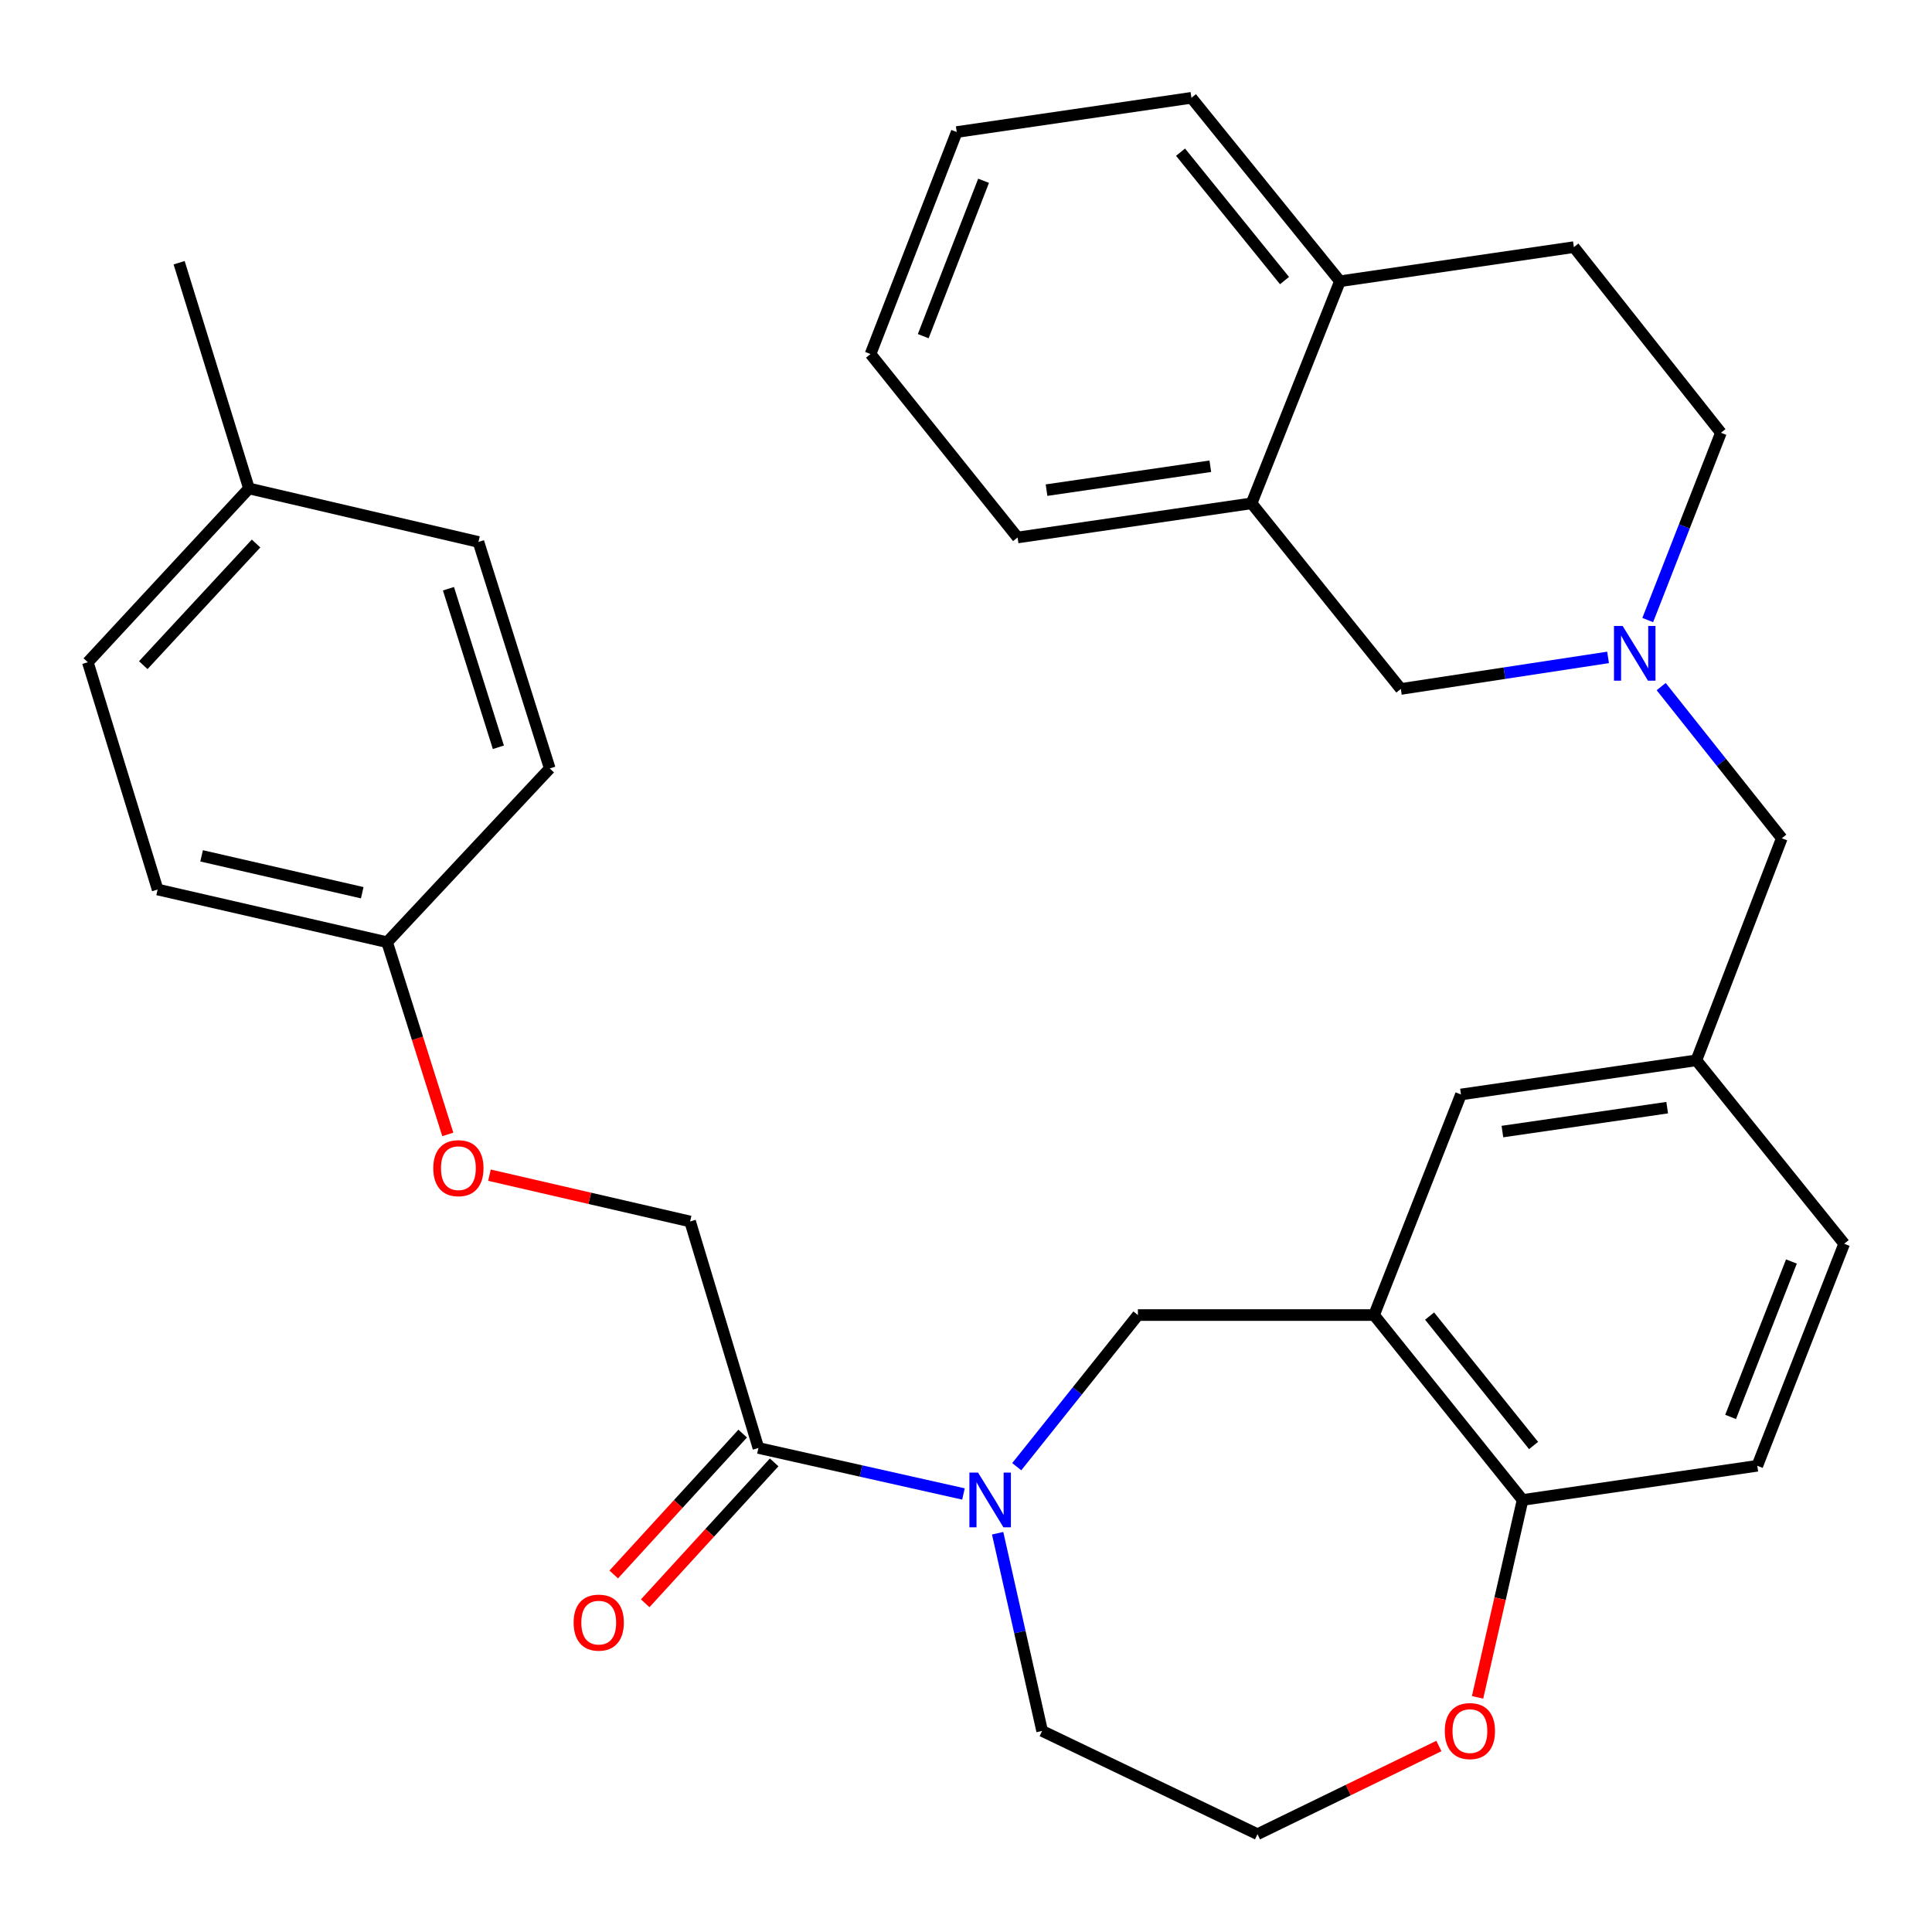 <?xml version='1.0' encoding='iso-8859-1'?>
<svg version='1.1' baseProfile='full'
              xmlns='http://www.w3.org/2000/svg'
                      xmlns:rdkit='http://www.rdkit.org/xml'
                      xmlns:xlink='http://www.w3.org/1999/xlink'
                  xml:space='preserve'
width='1000px' height='1000px' viewBox='0 0 1000 1000'>
<!-- END OF HEADER -->
<rect style='opacity:1.0;fill:#FFFFFF;stroke:none' width='1000' height='1000' x='0' y='0'> </rect>
<path class='bond-1' d='M 498.686,773.277 L 445.622,761.376' style='fill:none;fill-rule:evenodd;stroke:#0000FF;stroke-width:6px;stroke-linecap:butt;stroke-linejoin:miter;stroke-opacity:1' />
<path class='bond-1' d='M 445.622,761.376 L 392.558,749.475' style='fill:none;fill-rule:evenodd;stroke:#000000;stroke-width:6px;stroke-linecap:butt;stroke-linejoin:miter;stroke-opacity:1' />
<path class='bond-3' d='M 526.263,759.153 L 557.622,719.913' style='fill:none;fill-rule:evenodd;stroke:#0000FF;stroke-width:6px;stroke-linecap:butt;stroke-linejoin:miter;stroke-opacity:1' />
<path class='bond-3' d='M 557.622,719.913 L 588.981,680.672' style='fill:none;fill-rule:evenodd;stroke:#000000;stroke-width:6px;stroke-linecap:butt;stroke-linejoin:miter;stroke-opacity:1' />
<path class='bond-20' d='M 516.375,793.599 L 527.887,844.761' style='fill:none;fill-rule:evenodd;stroke:#0000FF;stroke-width:6px;stroke-linecap:butt;stroke-linejoin:miter;stroke-opacity:1' />
<path class='bond-20' d='M 527.887,844.761 L 539.4,895.924' style='fill:none;fill-rule:evenodd;stroke:#000000;stroke-width:6px;stroke-linecap:butt;stroke-linejoin:miter;stroke-opacity:1' />
<path class='bond-0' d='M 711.216,680.672 L 588.981,680.672' style='fill:none;fill-rule:evenodd;stroke:#000000;stroke-width:6px;stroke-linecap:butt;stroke-linejoin:miter;stroke-opacity:1' />
<path class='bond-4' d='M 711.216,680.672 L 788.09,776.375' style='fill:none;fill-rule:evenodd;stroke:#000000;stroke-width:6px;stroke-linecap:butt;stroke-linejoin:miter;stroke-opacity:1' />
<path class='bond-4' d='M 739.961,681.201 L 793.773,748.193' style='fill:none;fill-rule:evenodd;stroke:#000000;stroke-width:6px;stroke-linecap:butt;stroke-linejoin:miter;stroke-opacity:1' />
<path class='bond-7' d='M 711.216,680.672 L 756.197,566.496' style='fill:none;fill-rule:evenodd;stroke:#000000;stroke-width:6px;stroke-linecap:butt;stroke-linejoin:miter;stroke-opacity:1' />
<path class='bond-10' d='M 392.558,749.475 L 357.194,632.232' style='fill:none;fill-rule:evenodd;stroke:#000000;stroke-width:6px;stroke-linecap:butt;stroke-linejoin:miter;stroke-opacity:1' />
<path class='bond-11' d='M 384.414,742.021 L 351.042,778.484' style='fill:none;fill-rule:evenodd;stroke:#000000;stroke-width:6px;stroke-linecap:butt;stroke-linejoin:miter;stroke-opacity:1' />
<path class='bond-11' d='M 351.042,778.484 L 317.67,814.947' style='fill:none;fill-rule:evenodd;stroke:#FF0000;stroke-width:6px;stroke-linecap:butt;stroke-linejoin:miter;stroke-opacity:1' />
<path class='bond-11' d='M 400.702,756.929 L 367.33,793.391' style='fill:none;fill-rule:evenodd;stroke:#000000;stroke-width:6px;stroke-linecap:butt;stroke-linejoin:miter;stroke-opacity:1' />
<path class='bond-11' d='M 367.33,793.391 L 333.958,829.854' style='fill:none;fill-rule:evenodd;stroke:#FF0000;stroke-width:6px;stroke-linecap:butt;stroke-linejoin:miter;stroke-opacity:1' />
<path class='bond-2' d='M 859.826,355.386 L 891.037,394.635' style='fill:none;fill-rule:evenodd;stroke:#0000FF;stroke-width:6px;stroke-linecap:butt;stroke-linejoin:miter;stroke-opacity:1' />
<path class='bond-2' d='M 891.037,394.635 L 922.248,433.884' style='fill:none;fill-rule:evenodd;stroke:#000000;stroke-width:6px;stroke-linecap:butt;stroke-linejoin:miter;stroke-opacity:1' />
<path class='bond-6' d='M 832.333,340.27 L 778.699,348.438' style='fill:none;fill-rule:evenodd;stroke:#0000FF;stroke-width:6px;stroke-linecap:butt;stroke-linejoin:miter;stroke-opacity:1' />
<path class='bond-6' d='M 778.699,348.438 L 725.065,356.605' style='fill:none;fill-rule:evenodd;stroke:#000000;stroke-width:6px;stroke-linecap:butt;stroke-linejoin:miter;stroke-opacity:1' />
<path class='bond-14' d='M 852.865,320.944 L 871.806,272.468' style='fill:none;fill-rule:evenodd;stroke:#0000FF;stroke-width:6px;stroke-linecap:butt;stroke-linejoin:miter;stroke-opacity:1' />
<path class='bond-14' d='M 871.806,272.468 L 890.748,223.993' style='fill:none;fill-rule:evenodd;stroke:#000000;stroke-width:6px;stroke-linecap:butt;stroke-linejoin:miter;stroke-opacity:1' />
<path class='bond-15' d='M 788.09,776.375 L 909.577,758.687' style='fill:none;fill-rule:evenodd;stroke:#000000;stroke-width:6px;stroke-linecap:butt;stroke-linejoin:miter;stroke-opacity:1' />
<path class='bond-32' d='M 788.09,776.375 L 776.438,827.457' style='fill:none;fill-rule:evenodd;stroke:#000000;stroke-width:6px;stroke-linecap:butt;stroke-linejoin:miter;stroke-opacity:1' />
<path class='bond-32' d='M 776.438,827.457 L 764.787,878.539' style='fill:none;fill-rule:evenodd;stroke:#FF0000;stroke-width:6px;stroke-linecap:butt;stroke-linejoin:miter;stroke-opacity:1' />
<path class='bond-5' d='M 647.811,260.522 L 725.065,356.605' style='fill:none;fill-rule:evenodd;stroke:#000000;stroke-width:6px;stroke-linecap:butt;stroke-linejoin:miter;stroke-opacity:1' />
<path class='bond-27' d='M 647.811,260.522 L 526.704,278.198' style='fill:none;fill-rule:evenodd;stroke:#000000;stroke-width:6px;stroke-linecap:butt;stroke-linejoin:miter;stroke-opacity:1' />
<path class='bond-27' d='M 626.456,241.325 L 541.681,253.699' style='fill:none;fill-rule:evenodd;stroke:#000000;stroke-width:6px;stroke-linecap:butt;stroke-linejoin:miter;stroke-opacity:1' />
<path class='bond-35' d='M 647.811,260.522 L 693.552,145.573' style='fill:none;fill-rule:evenodd;stroke:#000000;stroke-width:6px;stroke-linecap:butt;stroke-linejoin:miter;stroke-opacity:1' />
<path class='bond-12' d='M 756.197,566.496 L 878.04,548.82' style='fill:none;fill-rule:evenodd;stroke:#000000;stroke-width:6px;stroke-linecap:butt;stroke-linejoin:miter;stroke-opacity:1' />
<path class='bond-12' d='M 777.643,585.696 L 862.933,573.323' style='fill:none;fill-rule:evenodd;stroke:#000000;stroke-width:6px;stroke-linecap:butt;stroke-linejoin:miter;stroke-opacity:1' />
<path class='bond-8' d='M 744.765,903.729 L 697.821,926.549' style='fill:none;fill-rule:evenodd;stroke:#FF0000;stroke-width:6px;stroke-linecap:butt;stroke-linejoin:miter;stroke-opacity:1' />
<path class='bond-8' d='M 697.821,926.549 L 650.877,949.369' style='fill:none;fill-rule:evenodd;stroke:#000000;stroke-width:6px;stroke-linecap:butt;stroke-linejoin:miter;stroke-opacity:1' />
<path class='bond-9' d='M 693.552,145.573 L 814.634,127.91' style='fill:none;fill-rule:evenodd;stroke:#000000;stroke-width:6px;stroke-linecap:butt;stroke-linejoin:miter;stroke-opacity:1' />
<path class='bond-28' d='M 693.552,145.573 L 616.678,50.631' style='fill:none;fill-rule:evenodd;stroke:#000000;stroke-width:6px;stroke-linecap:butt;stroke-linejoin:miter;stroke-opacity:1' />
<path class='bond-28' d='M 664.861,145.226 L 611.05,78.766' style='fill:none;fill-rule:evenodd;stroke:#000000;stroke-width:6px;stroke-linecap:butt;stroke-linejoin:miter;stroke-opacity:1' />
<path class='bond-17' d='M 357.194,632.232 L 305.268,620.251' style='fill:none;fill-rule:evenodd;stroke:#000000;stroke-width:6px;stroke-linecap:butt;stroke-linejoin:miter;stroke-opacity:1' />
<path class='bond-17' d='M 305.268,620.251 L 253.342,608.269' style='fill:none;fill-rule:evenodd;stroke:#FF0000;stroke-width:6px;stroke-linecap:butt;stroke-linejoin:miter;stroke-opacity:1' />
<path class='bond-13' d='M 878.04,548.82 L 922.248,433.884' style='fill:none;fill-rule:evenodd;stroke:#000000;stroke-width:6px;stroke-linecap:butt;stroke-linejoin:miter;stroke-opacity:1' />
<path class='bond-19' d='M 878.04,548.82 L 954.545,643.763' style='fill:none;fill-rule:evenodd;stroke:#000000;stroke-width:6px;stroke-linecap:butt;stroke-linejoin:miter;stroke-opacity:1' />
<path class='bond-16' d='M 890.748,223.993 L 814.634,127.91' style='fill:none;fill-rule:evenodd;stroke:#000000;stroke-width:6px;stroke-linecap:butt;stroke-linejoin:miter;stroke-opacity:1' />
<path class='bond-33' d='M 909.577,758.687 L 954.545,643.763' style='fill:none;fill-rule:evenodd;stroke:#000000;stroke-width:6px;stroke-linecap:butt;stroke-linejoin:miter;stroke-opacity:1' />
<path class='bond-33' d='M 895.76,733.403 L 927.239,652.956' style='fill:none;fill-rule:evenodd;stroke:#000000;stroke-width:6px;stroke-linecap:butt;stroke-linejoin:miter;stroke-opacity:1' />
<path class='bond-18' d='M 231.777,587.175 L 216.072,537.43' style='fill:none;fill-rule:evenodd;stroke:#FF0000;stroke-width:6px;stroke-linecap:butt;stroke-linejoin:miter;stroke-opacity:1' />
<path class='bond-18' d='M 216.072,537.43 L 200.368,487.684' style='fill:none;fill-rule:evenodd;stroke:#000000;stroke-width:6px;stroke-linecap:butt;stroke-linejoin:miter;stroke-opacity:1' />
<path class='bond-23' d='M 200.368,487.684 L 284.552,397.747' style='fill:none;fill-rule:evenodd;stroke:#000000;stroke-width:6px;stroke-linecap:butt;stroke-linejoin:miter;stroke-opacity:1' />
<path class='bond-24' d='M 200.368,487.684 L 81.591,460.416' style='fill:none;fill-rule:evenodd;stroke:#000000;stroke-width:6px;stroke-linecap:butt;stroke-linejoin:miter;stroke-opacity:1' />
<path class='bond-24' d='M 187.492,462.074 L 104.348,442.987' style='fill:none;fill-rule:evenodd;stroke:#000000;stroke-width:6px;stroke-linecap:butt;stroke-linejoin:miter;stroke-opacity:1' />
<path class='bond-21' d='M 539.4,895.924 L 650.877,949.369' style='fill:none;fill-rule:evenodd;stroke:#000000;stroke-width:6px;stroke-linecap:butt;stroke-linejoin:miter;stroke-opacity:1' />
<path class='bond-22' d='M 128.854,252.819 L 45.455,342.769' style='fill:none;fill-rule:evenodd;stroke:#000000;stroke-width:6px;stroke-linecap:butt;stroke-linejoin:miter;stroke-opacity:1' />
<path class='bond-22' d='M 132.535,281.323 L 74.156,344.288' style='fill:none;fill-rule:evenodd;stroke:#000000;stroke-width:6px;stroke-linecap:butt;stroke-linejoin:miter;stroke-opacity:1' />
<path class='bond-29' d='M 128.854,252.819 L 92.717,135.981' style='fill:none;fill-rule:evenodd;stroke:#000000;stroke-width:6px;stroke-linecap:butt;stroke-linejoin:miter;stroke-opacity:1' />
<path class='bond-34' d='M 128.854,252.819 L 247.642,280.504' style='fill:none;fill-rule:evenodd;stroke:#000000;stroke-width:6px;stroke-linecap:butt;stroke-linejoin:miter;stroke-opacity:1' />
<path class='bond-25' d='M 284.552,397.747 L 247.642,280.504' style='fill:none;fill-rule:evenodd;stroke:#000000;stroke-width:6px;stroke-linecap:butt;stroke-linejoin:miter;stroke-opacity:1' />
<path class='bond-25' d='M 257.955,386.791 L 232.118,304.721' style='fill:none;fill-rule:evenodd;stroke:#000000;stroke-width:6px;stroke-linecap:butt;stroke-linejoin:miter;stroke-opacity:1' />
<path class='bond-26' d='M 81.591,460.416 L 45.455,342.769' style='fill:none;fill-rule:evenodd;stroke:#000000;stroke-width:6px;stroke-linecap:butt;stroke-linejoin:miter;stroke-opacity:1' />
<path class='bond-30' d='M 526.704,278.198 L 450.591,183.244' style='fill:none;fill-rule:evenodd;stroke:#000000;stroke-width:6px;stroke-linecap:butt;stroke-linejoin:miter;stroke-opacity:1' />
<path class='bond-31' d='M 616.678,50.631 L 495.204,68.344' style='fill:none;fill-rule:evenodd;stroke:#000000;stroke-width:6px;stroke-linecap:butt;stroke-linejoin:miter;stroke-opacity:1' />
<path class='bond-36' d='M 450.591,183.244 L 495.204,68.344' style='fill:none;fill-rule:evenodd;stroke:#000000;stroke-width:6px;stroke-linecap:butt;stroke-linejoin:miter;stroke-opacity:1' />
<path class='bond-36' d='M 477.865,174 L 509.094,93.57' style='fill:none;fill-rule:evenodd;stroke:#000000;stroke-width:6px;stroke-linecap:butt;stroke-linejoin:miter;stroke-opacity:1' />
<path  class='atom-0' d='M 506.24 762.215
L 515.52 777.215
Q 516.44 778.695, 517.92 781.375
Q 519.4 784.055, 519.48 784.215
L 519.48 762.215
L 523.24 762.215
L 523.24 790.535
L 519.36 790.535
L 509.4 774.135
Q 508.24 772.215, 507 770.015
Q 505.8 767.815, 505.44 767.135
L 505.44 790.535
L 501.76 790.535
L 501.76 762.215
L 506.24 762.215
' fill='#0000FF'/>
<path  class='atom-3' d='M 839.875 324.009
L 849.155 339.009
Q 850.075 340.489, 851.555 343.169
Q 853.035 345.849, 853.115 346.009
L 853.115 324.009
L 856.875 324.009
L 856.875 352.329
L 852.995 352.329
L 843.035 335.929
Q 841.875 334.009, 840.635 331.809
Q 839.435 329.609, 839.075 328.929
L 839.075 352.329
L 835.395 352.329
L 835.395 324.009
L 839.875 324.009
' fill='#0000FF'/>
<path  class='atom-9' d='M 747.821 896.004
Q 747.821 889.204, 751.181 885.404
Q 754.541 881.604, 760.821 881.604
Q 767.101 881.604, 770.461 885.404
Q 773.821 889.204, 773.821 896.004
Q 773.821 902.884, 770.421 906.804
Q 767.021 910.684, 760.821 910.684
Q 754.581 910.684, 751.181 906.804
Q 747.821 902.924, 747.821 896.004
M 760.821 907.484
Q 765.141 907.484, 767.461 904.604
Q 769.821 901.684, 769.821 896.004
Q 769.821 890.444, 767.461 887.644
Q 765.141 884.804, 760.821 884.804
Q 756.501 884.804, 754.141 887.604
Q 751.821 890.404, 751.821 896.004
Q 751.821 901.724, 754.141 904.604
Q 756.501 907.484, 760.821 907.484
' fill='#FF0000'/>
<path  class='atom-12' d='M 296.907 839.861
Q 296.907 833.061, 300.267 829.261
Q 303.627 825.461, 309.907 825.461
Q 316.187 825.461, 319.547 829.261
Q 322.907 833.061, 322.907 839.861
Q 322.907 846.741, 319.507 850.661
Q 316.107 854.541, 309.907 854.541
Q 303.667 854.541, 300.267 850.661
Q 296.907 846.781, 296.907 839.861
M 309.907 851.341
Q 314.227 851.341, 316.547 848.461
Q 318.907 845.541, 318.907 839.861
Q 318.907 834.301, 316.547 831.501
Q 314.227 828.661, 309.907 828.661
Q 305.587 828.661, 303.227 831.461
Q 300.907 834.261, 300.907 839.861
Q 300.907 845.581, 303.227 848.461
Q 305.587 851.341, 309.907 851.341
' fill='#FF0000'/>
<path  class='atom-18' d='M 224.265 604.639
Q 224.265 597.839, 227.625 594.039
Q 230.985 590.239, 237.265 590.239
Q 243.545 590.239, 246.905 594.039
Q 250.265 597.839, 250.265 604.639
Q 250.265 611.519, 246.865 615.439
Q 243.465 619.319, 237.265 619.319
Q 231.025 619.319, 227.625 615.439
Q 224.265 611.559, 224.265 604.639
M 237.265 616.119
Q 241.585 616.119, 243.905 613.239
Q 246.265 610.319, 246.265 604.639
Q 246.265 599.079, 243.905 596.279
Q 241.585 593.439, 237.265 593.439
Q 232.945 593.439, 230.585 596.239
Q 228.265 599.039, 228.265 604.639
Q 228.265 610.359, 230.585 613.239
Q 232.945 616.119, 237.265 616.119
' fill='#FF0000'/>
</svg>
